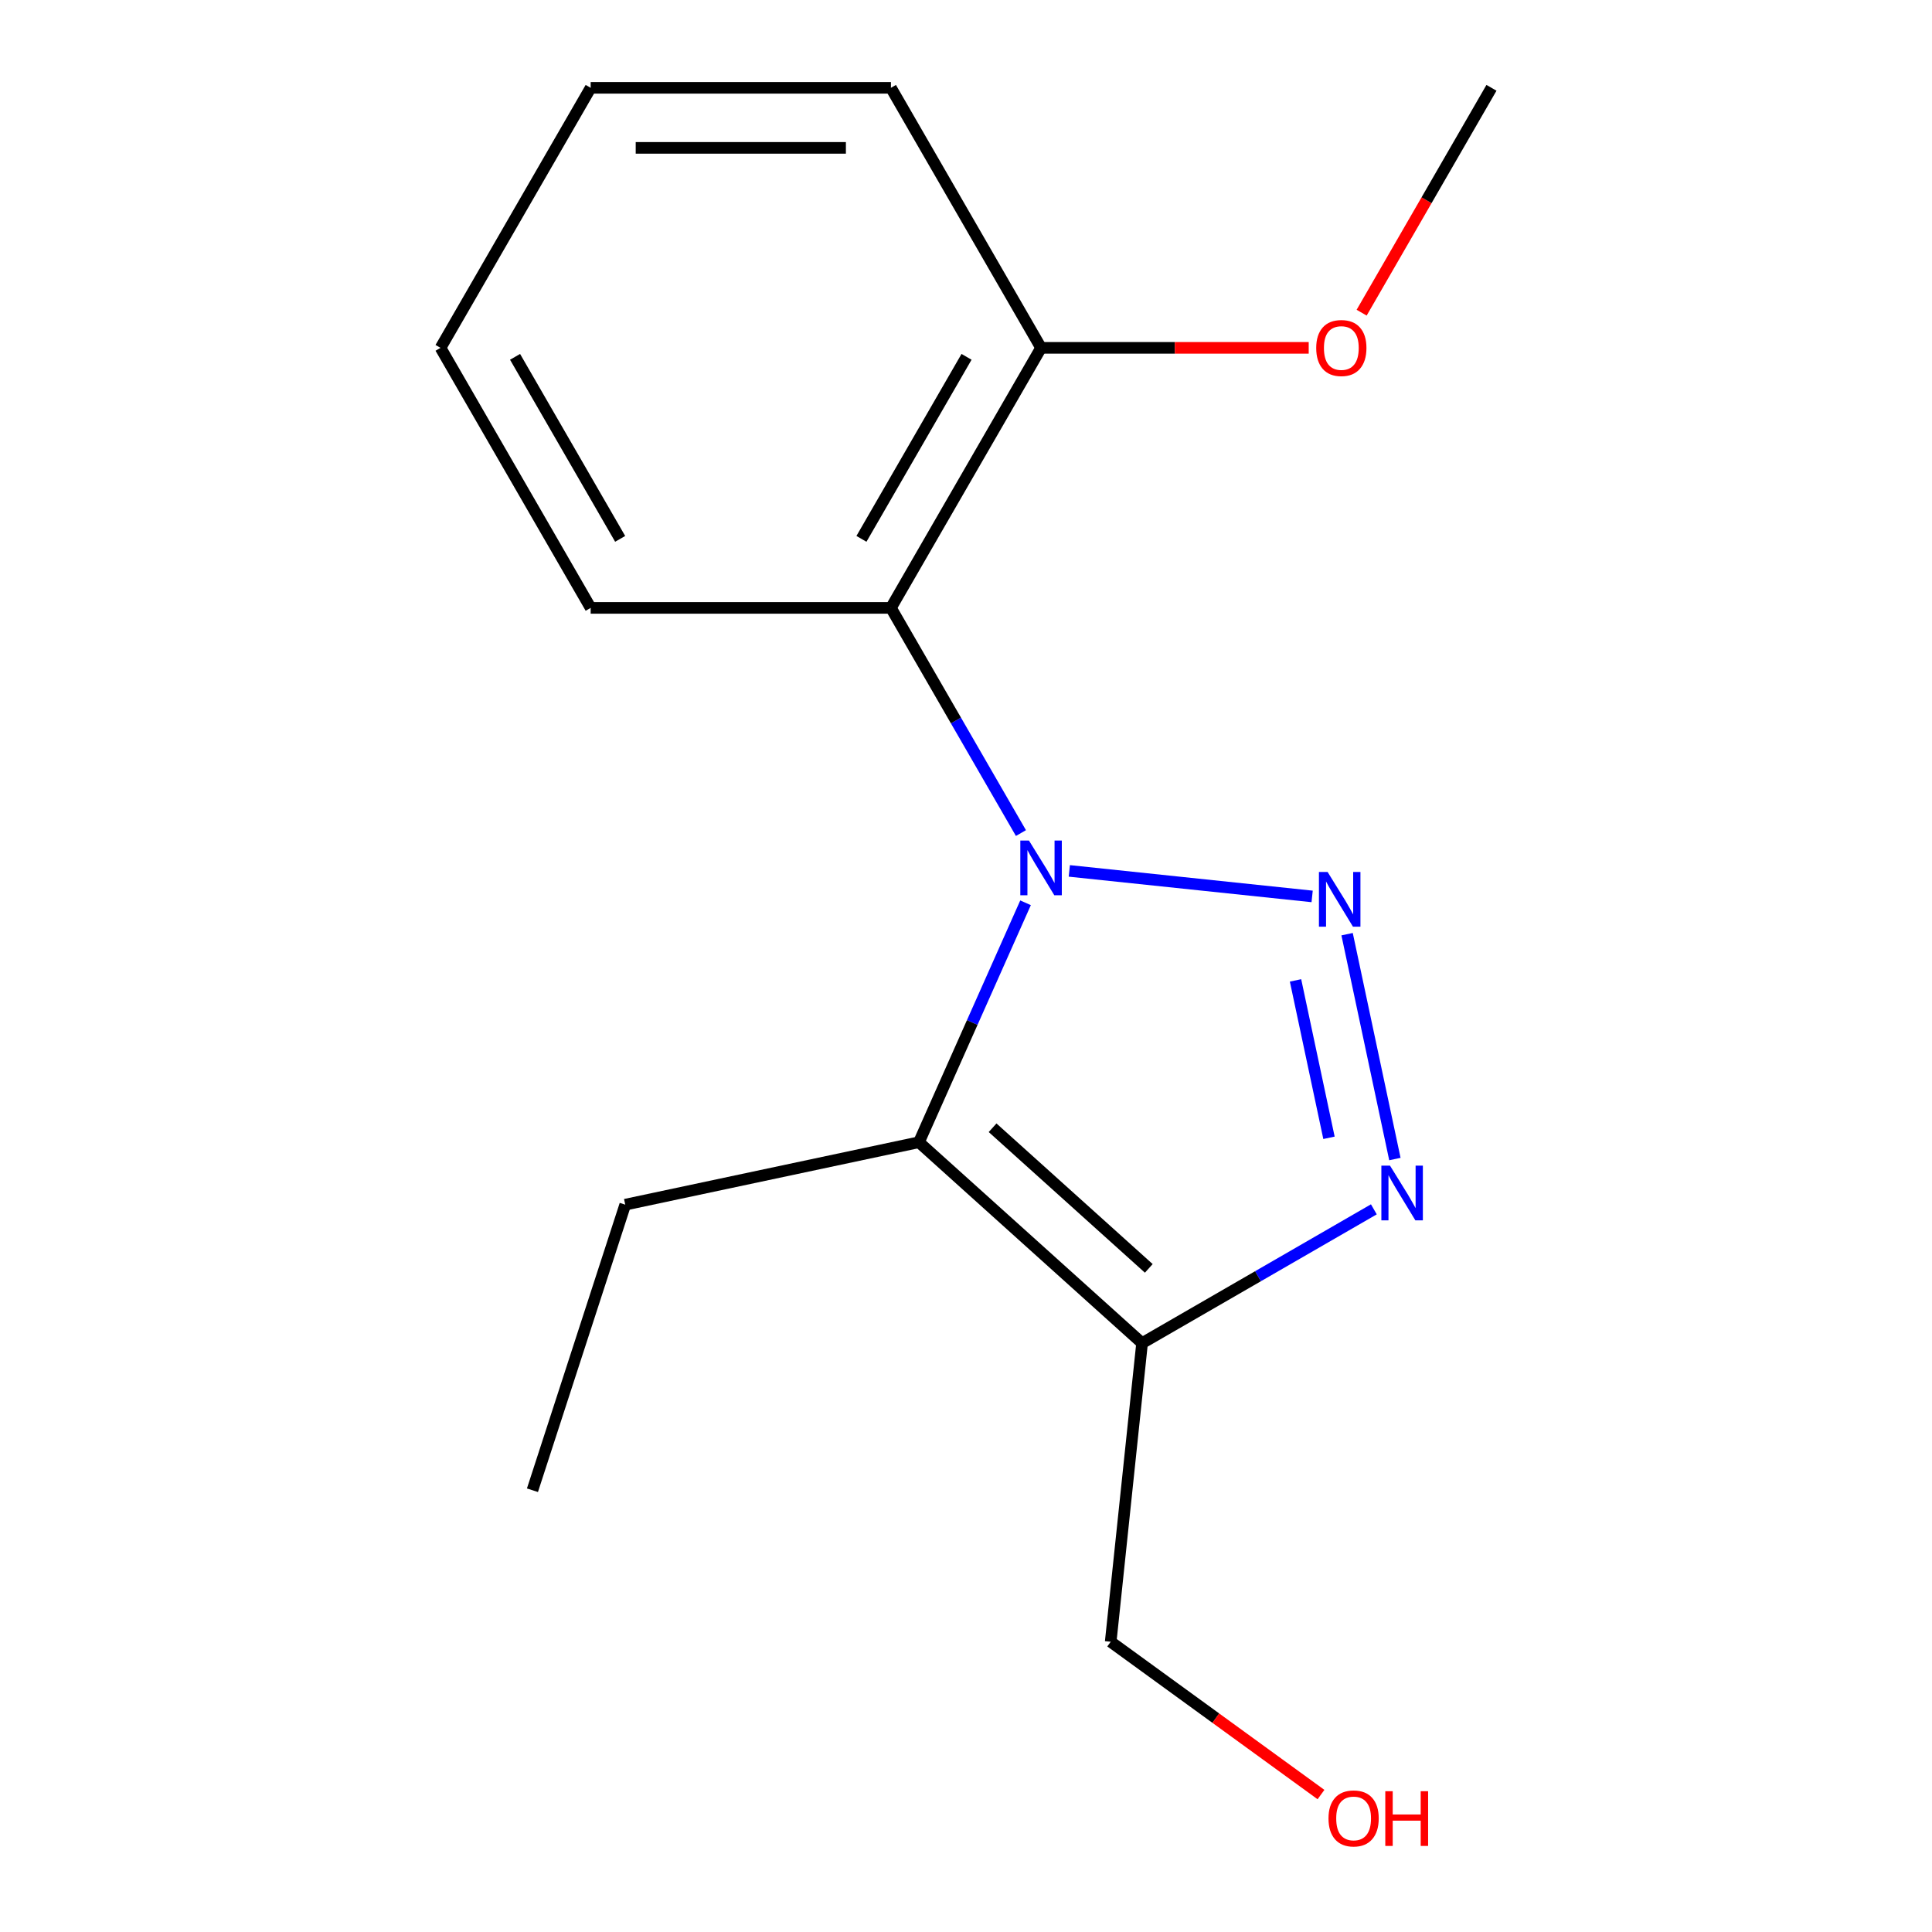 <?xml version='1.0' encoding='iso-8859-1'?>
<svg version='1.1' baseProfile='full'
              xmlns='http://www.w3.org/2000/svg'
                      xmlns:rdkit='http://www.rdkit.org/xml'
                      xmlns:xlink='http://www.w3.org/1999/xlink'
                  xml:space='preserve'
width='1000px' height='1000px' viewBox='0 0 1000 1000'>
<!-- END OF HEADER -->
<rect style='opacity:1.0;fill:#FFFFFF;stroke:none' width='1000' height='1000' x='0' y='0'> </rect>
<path class='bond-0' d='M 553.48,450.776 L 679.162,463.986' style='fill:none;fill-rule:evenodd;stroke:#0000FF;stroke-width:6px;stroke-linecap:butt;stroke-linejoin:miter;stroke-opacity:1' />
<path class='bond-1' d='M 530.82,467.284 L 503.23,529.252' style='fill:none;fill-rule:evenodd;stroke:#0000FF;stroke-width:6px;stroke-linecap:butt;stroke-linejoin:miter;stroke-opacity:1' />
<path class='bond-1' d='M 503.23,529.252 L 475.641,591.219' style='fill:none;fill-rule:evenodd;stroke:#000000;stroke-width:6px;stroke-linecap:butt;stroke-linejoin:miter;stroke-opacity:1' />
<path class='bond-4' d='M 528.436,431.194 L 494.791,372.919' style='fill:none;fill-rule:evenodd;stroke:#0000FF;stroke-width:6px;stroke-linecap:butt;stroke-linejoin:miter;stroke-opacity:1' />
<path class='bond-4' d='M 494.791,372.919 L 461.146,314.644' style='fill:none;fill-rule:evenodd;stroke:#000000;stroke-width:6px;stroke-linecap:butt;stroke-linejoin:miter;stroke-opacity:1' />
<path class='bond-2' d='M 697.255,483.53 L 721.995,599.921' style='fill:none;fill-rule:evenodd;stroke:#0000FF;stroke-width:6px;stroke-linecap:butt;stroke-linejoin:miter;stroke-opacity:1' />
<path class='bond-2' d='M 670.562,507.451 L 687.88,588.925' style='fill:none;fill-rule:evenodd;stroke:#0000FF;stroke-width:6px;stroke-linecap:butt;stroke-linejoin:miter;stroke-opacity:1' />
<path class='bond-3' d='M 475.641,591.219 L 591.138,695.213' style='fill:none;fill-rule:evenodd;stroke:#000000;stroke-width:6px;stroke-linecap:butt;stroke-linejoin:miter;stroke-opacity:1' />
<path class='bond-3' d='M 513.764,583.719 L 594.612,656.515' style='fill:none;fill-rule:evenodd;stroke:#000000;stroke-width:6px;stroke-linecap:butt;stroke-linejoin:miter;stroke-opacity:1' />
<path class='bond-6' d='M 475.641,591.219 L 323.62,623.532' style='fill:none;fill-rule:evenodd;stroke:#000000;stroke-width:6px;stroke-linecap:butt;stroke-linejoin:miter;stroke-opacity:1' />
<path class='bond-16' d='M 711.107,625.949 L 651.122,660.581' style='fill:none;fill-rule:evenodd;stroke:#0000FF;stroke-width:6px;stroke-linecap:butt;stroke-linejoin:miter;stroke-opacity:1' />
<path class='bond-16' d='M 651.122,660.581 L 591.138,695.213' style='fill:none;fill-rule:evenodd;stroke:#000000;stroke-width:6px;stroke-linecap:butt;stroke-linejoin:miter;stroke-opacity:1' />
<path class='bond-7' d='M 591.138,695.213 L 574.892,849.779' style='fill:none;fill-rule:evenodd;stroke:#000000;stroke-width:6px;stroke-linecap:butt;stroke-linejoin:miter;stroke-opacity:1' />
<path class='bond-5' d='M 461.146,314.644 L 538.854,180.049' style='fill:none;fill-rule:evenodd;stroke:#000000;stroke-width:6px;stroke-linecap:butt;stroke-linejoin:miter;stroke-opacity:1' />
<path class='bond-5' d='M 445.883,278.913 L 500.279,184.697' style='fill:none;fill-rule:evenodd;stroke:#000000;stroke-width:6px;stroke-linecap:butt;stroke-linejoin:miter;stroke-opacity:1' />
<path class='bond-8' d='M 461.146,314.644 L 305.729,314.644' style='fill:none;fill-rule:evenodd;stroke:#000000;stroke-width:6px;stroke-linecap:butt;stroke-linejoin:miter;stroke-opacity:1' />
<path class='bond-9' d='M 538.854,180.049 L 608.12,180.049' style='fill:none;fill-rule:evenodd;stroke:#000000;stroke-width:6px;stroke-linecap:butt;stroke-linejoin:miter;stroke-opacity:1' />
<path class='bond-9' d='M 608.12,180.049 L 677.385,180.049' style='fill:none;fill-rule:evenodd;stroke:#FF0000;stroke-width:6px;stroke-linecap:butt;stroke-linejoin:miter;stroke-opacity:1' />
<path class='bond-11' d='M 538.854,180.049 L 461.146,45.455' style='fill:none;fill-rule:evenodd;stroke:#000000;stroke-width:6px;stroke-linecap:butt;stroke-linejoin:miter;stroke-opacity:1' />
<path class='bond-13' d='M 323.62,623.532 L 275.594,771.342' style='fill:none;fill-rule:evenodd;stroke:#000000;stroke-width:6px;stroke-linecap:butt;stroke-linejoin:miter;stroke-opacity:1' />
<path class='bond-10' d='M 574.892,849.779 L 629.317,889.32' style='fill:none;fill-rule:evenodd;stroke:#000000;stroke-width:6px;stroke-linecap:butt;stroke-linejoin:miter;stroke-opacity:1' />
<path class='bond-10' d='M 629.317,889.32 L 683.741,928.862' style='fill:none;fill-rule:evenodd;stroke:#FF0000;stroke-width:6px;stroke-linecap:butt;stroke-linejoin:miter;stroke-opacity:1' />
<path class='bond-14' d='M 305.729,314.644 L 228.021,180.049' style='fill:none;fill-rule:evenodd;stroke:#000000;stroke-width:6px;stroke-linecap:butt;stroke-linejoin:miter;stroke-opacity:1' />
<path class='bond-14' d='M 320.992,278.913 L 266.596,184.697' style='fill:none;fill-rule:evenodd;stroke:#000000;stroke-width:6px;stroke-linecap:butt;stroke-linejoin:miter;stroke-opacity:1' />
<path class='bond-12' d='M 704.782,161.844 L 738.38,103.649' style='fill:none;fill-rule:evenodd;stroke:#FF0000;stroke-width:6px;stroke-linecap:butt;stroke-linejoin:miter;stroke-opacity:1' />
<path class='bond-12' d='M 738.38,103.649 L 771.979,45.455' style='fill:none;fill-rule:evenodd;stroke:#000000;stroke-width:6px;stroke-linecap:butt;stroke-linejoin:miter;stroke-opacity:1' />
<path class='bond-17' d='M 461.146,45.455 L 305.729,45.455' style='fill:none;fill-rule:evenodd;stroke:#000000;stroke-width:6px;stroke-linecap:butt;stroke-linejoin:miter;stroke-opacity:1' />
<path class='bond-17' d='M 437.833,76.538 L 329.042,76.538' style='fill:none;fill-rule:evenodd;stroke:#000000;stroke-width:6px;stroke-linecap:butt;stroke-linejoin:miter;stroke-opacity:1' />
<path class='bond-15' d='M 228.021,180.049 L 305.729,45.455' style='fill:none;fill-rule:evenodd;stroke:#000000;stroke-width:6px;stroke-linecap:butt;stroke-linejoin:miter;stroke-opacity:1' />
<path  class='atom-0' d='M 532.594 435.079
L 541.874 450.079
Q 542.794 451.559, 544.274 454.239
Q 545.754 456.919, 545.834 457.079
L 545.834 435.079
L 549.594 435.079
L 549.594 463.399
L 545.714 463.399
L 535.754 446.999
Q 534.594 445.079, 533.354 442.879
Q 532.154 440.679, 531.794 439.999
L 531.794 463.399
L 528.114 463.399
L 528.114 435.079
L 532.594 435.079
' fill='#0000FF'/>
<path  class='atom-1' d='M 687.159 451.324
L 696.439 466.324
Q 697.359 467.804, 698.839 470.484
Q 700.319 473.164, 700.399 473.324
L 700.399 451.324
L 704.159 451.324
L 704.159 479.644
L 700.279 479.644
L 690.319 463.244
Q 689.159 461.324, 687.919 459.124
Q 686.719 456.924, 686.359 456.244
L 686.359 479.644
L 682.679 479.644
L 682.679 451.324
L 687.159 451.324
' fill='#0000FF'/>
<path  class='atom-3' d='M 719.472 603.345
L 728.752 618.345
Q 729.672 619.825, 731.152 622.505
Q 732.632 625.185, 732.712 625.345
L 732.712 603.345
L 736.472 603.345
L 736.472 631.665
L 732.592 631.665
L 722.632 615.265
Q 721.472 613.345, 720.232 611.145
Q 719.032 608.945, 718.672 608.265
L 718.672 631.665
L 714.992 631.665
L 714.992 603.345
L 719.472 603.345
' fill='#0000FF'/>
<path  class='atom-10' d='M 681.271 180.129
Q 681.271 173.329, 684.631 169.529
Q 687.991 165.729, 694.271 165.729
Q 700.551 165.729, 703.911 169.529
Q 707.271 173.329, 707.271 180.129
Q 707.271 187.009, 703.871 190.929
Q 700.471 194.809, 694.271 194.809
Q 688.031 194.809, 684.631 190.929
Q 681.271 187.049, 681.271 180.129
M 694.271 191.609
Q 698.591 191.609, 700.911 188.729
Q 703.271 185.809, 703.271 180.129
Q 703.271 174.569, 700.911 171.769
Q 698.591 168.929, 694.271 168.929
Q 689.951 168.929, 687.591 171.729
Q 685.271 174.529, 685.271 180.129
Q 685.271 185.849, 687.591 188.729
Q 689.951 191.609, 694.271 191.609
' fill='#FF0000'/>
<path  class='atom-11' d='M 687.627 941.21
Q 687.627 934.41, 690.987 930.61
Q 694.347 926.81, 700.627 926.81
Q 706.907 926.81, 710.267 930.61
Q 713.627 934.41, 713.627 941.21
Q 713.627 948.09, 710.227 952.01
Q 706.827 955.89, 700.627 955.89
Q 694.387 955.89, 690.987 952.01
Q 687.627 948.13, 687.627 941.21
M 700.627 952.69
Q 704.947 952.69, 707.267 949.81
Q 709.627 946.89, 709.627 941.21
Q 709.627 935.65, 707.267 932.85
Q 704.947 930.01, 700.627 930.01
Q 696.307 930.01, 693.947 932.81
Q 691.627 935.61, 691.627 941.21
Q 691.627 946.93, 693.947 949.81
Q 696.307 952.69, 700.627 952.69
' fill='#FF0000'/>
<path  class='atom-11' d='M 717.027 927.13
L 720.867 927.13
L 720.867 939.17
L 735.347 939.17
L 735.347 927.13
L 739.187 927.13
L 739.187 955.45
L 735.347 955.45
L 735.347 942.37
L 720.867 942.37
L 720.867 955.45
L 717.027 955.45
L 717.027 927.13
' fill='#FF0000'/>
</svg>
